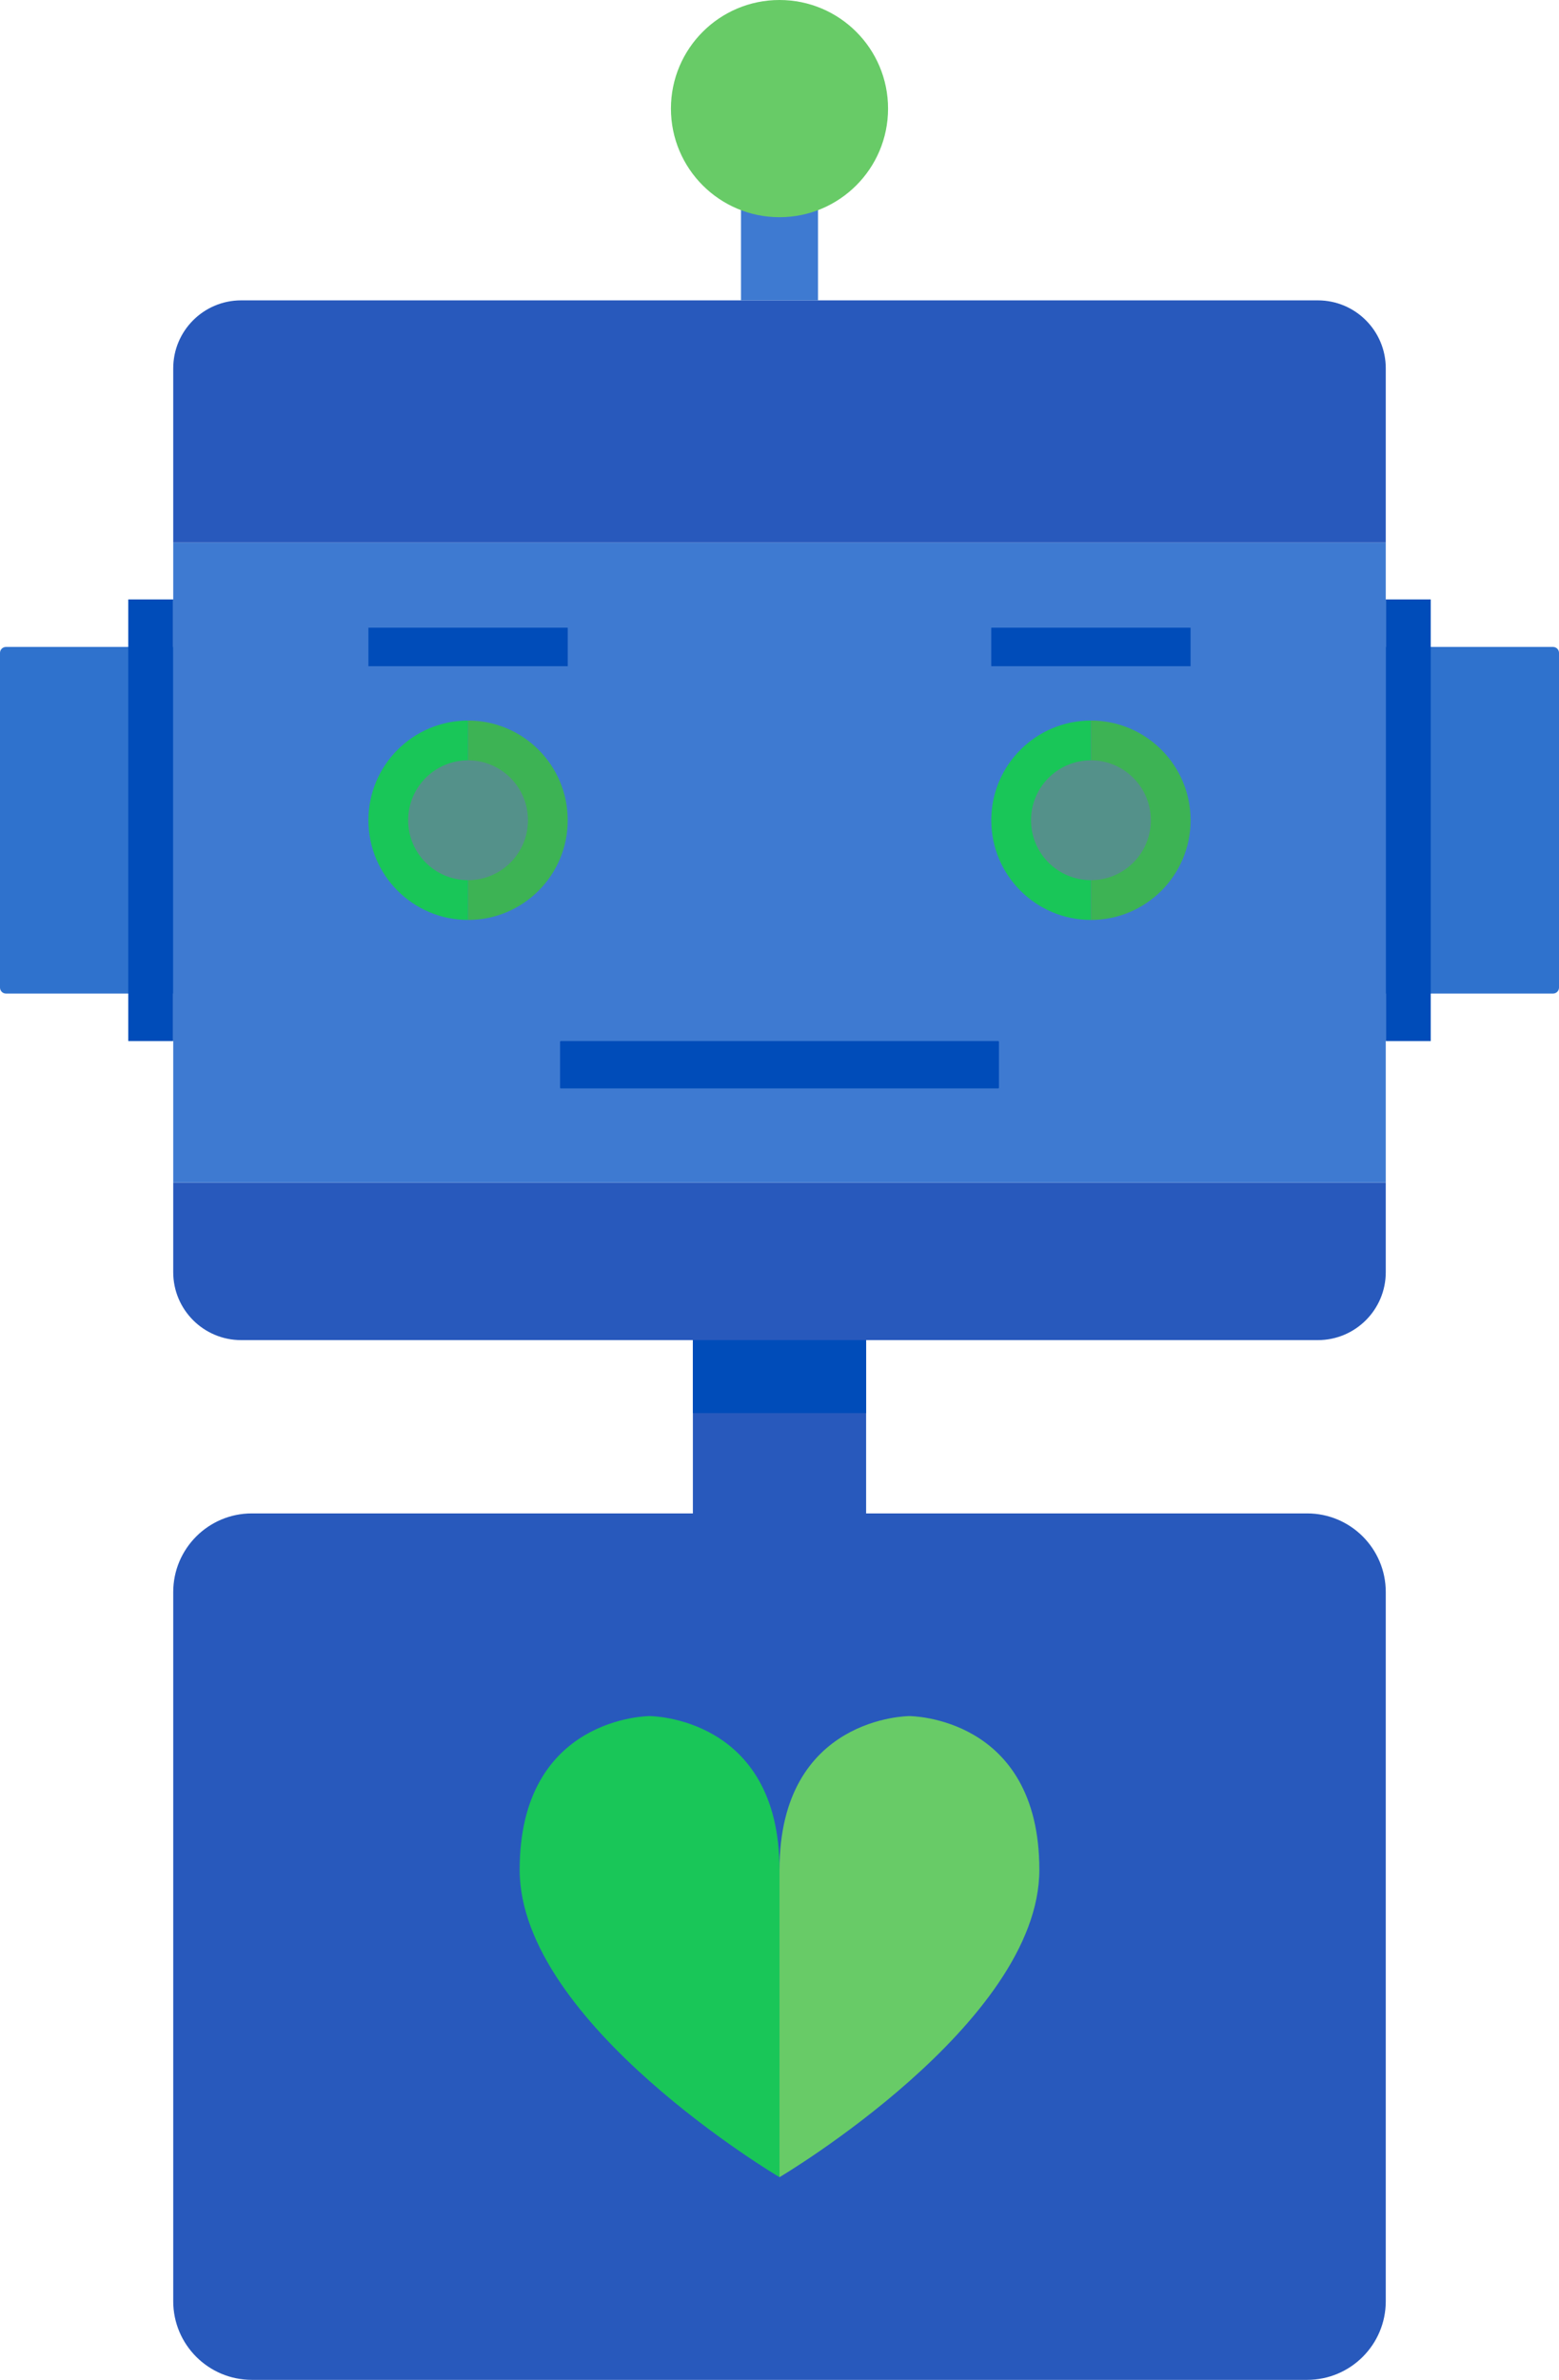 <svg xmlns="http://www.w3.org/2000/svg" id="Capa_2" viewBox="0 0 1794.27 2737.91"><defs><style>      .cls-1 {        fill: #68cb67;      }      .cls-2 {        fill: #3db354;      }      .cls-3 {        fill: #19c658;      }      .cls-4 {        fill: #54918a;      }      .cls-5 {        fill: #3e7ad1;      }      .cls-6 {        fill: #004cb9;      }      .cls-7 {        fill: #2859bc;      }      .cls-8 {        fill: #2f72cd;      }    </style></defs><g id="Capa_1-2" data-name="Capa_1"><g><path class="cls-7" d="M199.36,1463.53c0,43.19,35.01,78.2,78.19,78.2h519.9v199.36h-507.58c-49.99,0-90.51,40.52-90.51,90.51v815.79c0,49.99,40.52,90.51,90.51,90.51h1214.52c49.99,0,90.51-40.52,90.51-90.51v-815.79c0-49.99-40.52-90.51-90.51-90.51h-507.58v-199.36h519.89c43.19,0,78.2-35.01,78.2-78.2v-103.1H199.36v103.1Z"></path><path class="cls-7" d="M199.36,423.75v200.46h1395.54v-200.46c0-43.18-35.01-78.2-78.2-78.2H277.56c-43.18,0-78.19,35.01-78.19,78.2Z"></path><path class="cls-7" d="M1186.63,943.64c0,38.07,30.87,68.94,68.94,68.94s68.94-30.87,68.94-68.94-30.86-68.94-68.94-68.94-68.94,30.86-68.94,68.94Z"></path><path class="cls-7" d="M469.76,943.64c0,38.07,30.86,68.94,68.94,68.94s68.94-30.87,68.94-68.94-30.86-68.94-68.94-68.94-68.94,30.86-68.94,68.94Z"></path><path class="cls-8" d="M199.36,1143.01H6.84c-3.78,0-6.84-3.06-6.84-6.84v-385.05c0-3.78,3.06-6.84,6.84-6.84h192.53v398.73Z"></path><path class="cls-8" d="M1594.9,744.28h192.53c3.77,0,6.84,3.06,6.84,6.84v385.05c0,3.77-3.06,6.84-6.84,6.84h-192.53v-398.73h0Z"></path><rect class="cls-6" x="147.62" y="689.61" width="51.74" height="508.06"></rect><rect class="cls-6" x="1594.9" y="689.61" width="51.74" height="508.06"></rect><rect class="cls-5" x="199.36" y="624.21" width="1395.54" height="736.22"></rect><rect class="cls-5" x="852.83" y="103.56" width="88.61" height="241.99"></rect><rect class="cls-6" x="797.45" y="1541.73" width="199.36" height="83.96"></rect><rect class="cls-6" x="424" y="722.13" width="229.4" height="44.3"></rect><rect class="cls-6" x="1140.86" y="722.13" width="229.4" height="44.3"></rect><rect class="cls-5" x="834.57" y="1012.58" width="125.13" height="125.12" rx="2.15" ry="2.15"></rect><path class="cls-1" d="M1022.07,124.94c0-69-55.94-124.94-124.94-124.94s-124.94,55.94-124.94,124.94,55.94,124.94,124.94,124.94,124.94-55.94,124.94-124.94Z"></path><path class="cls-6" d="M645.52,1197.67h503.23c.52,0,.93.42.93.93v52.64c0,.52-.42.93-.93.93h-503.23c-.52,0-.93-.42-.93-.93v-52.64c0-.52.42-.93.93-.93Z"></path><g><path class="cls-3" d="M747.61,1974.25s-149.52,0-149.52,176.83,299.04,353.66,299.04,353.66v-353.66c0-176.83-149.52-176.83-149.52-176.83Z"></path><path class="cls-1" d="M1046.66,1974.25s-149.52,0-149.52,176.83v353.66s299.05-176.83,299.05-353.66-149.52-176.83-149.52-176.83Z"></path></g><g><path class="cls-3" d="M424.01,943.64c0,63.35,51.35,114.7,114.7,114.7v-229.4c-63.35,0-114.7,51.35-114.7,114.7Z"></path><path class="cls-2" d="M538.7,828.94h0v229.4h0c63.35,0,114.7-51.35,114.7-114.7s-51.35-114.7-114.7-114.7Z"></path></g><g><path class="cls-3" d="M1140.87,943.64c0,63.35,51.35,114.7,114.7,114.7v-229.4c-63.35,0-114.7,51.35-114.7,114.7Z"></path><path class="cls-2" d="M1255.56,828.94h0v229.4h0c63.35,0,114.7-51.35,114.7-114.7s-51.35-114.7-114.7-114.7Z"></path></g><path class="cls-4" d="M607.64,943.64c0,38.08-30.87,68.94-68.94,68.94s-68.94-30.86-68.94-68.94,30.86-68.94,68.94-68.94,68.94,30.86,68.94,68.94Z"></path><path class="cls-4" d="M1324.5,943.64c0,38.08-30.86,68.94-68.94,68.94s-68.94-30.86-68.94-68.94,30.86-68.94,68.94-68.94,68.94,30.86,68.94,68.94Z"></path></g></g></svg>